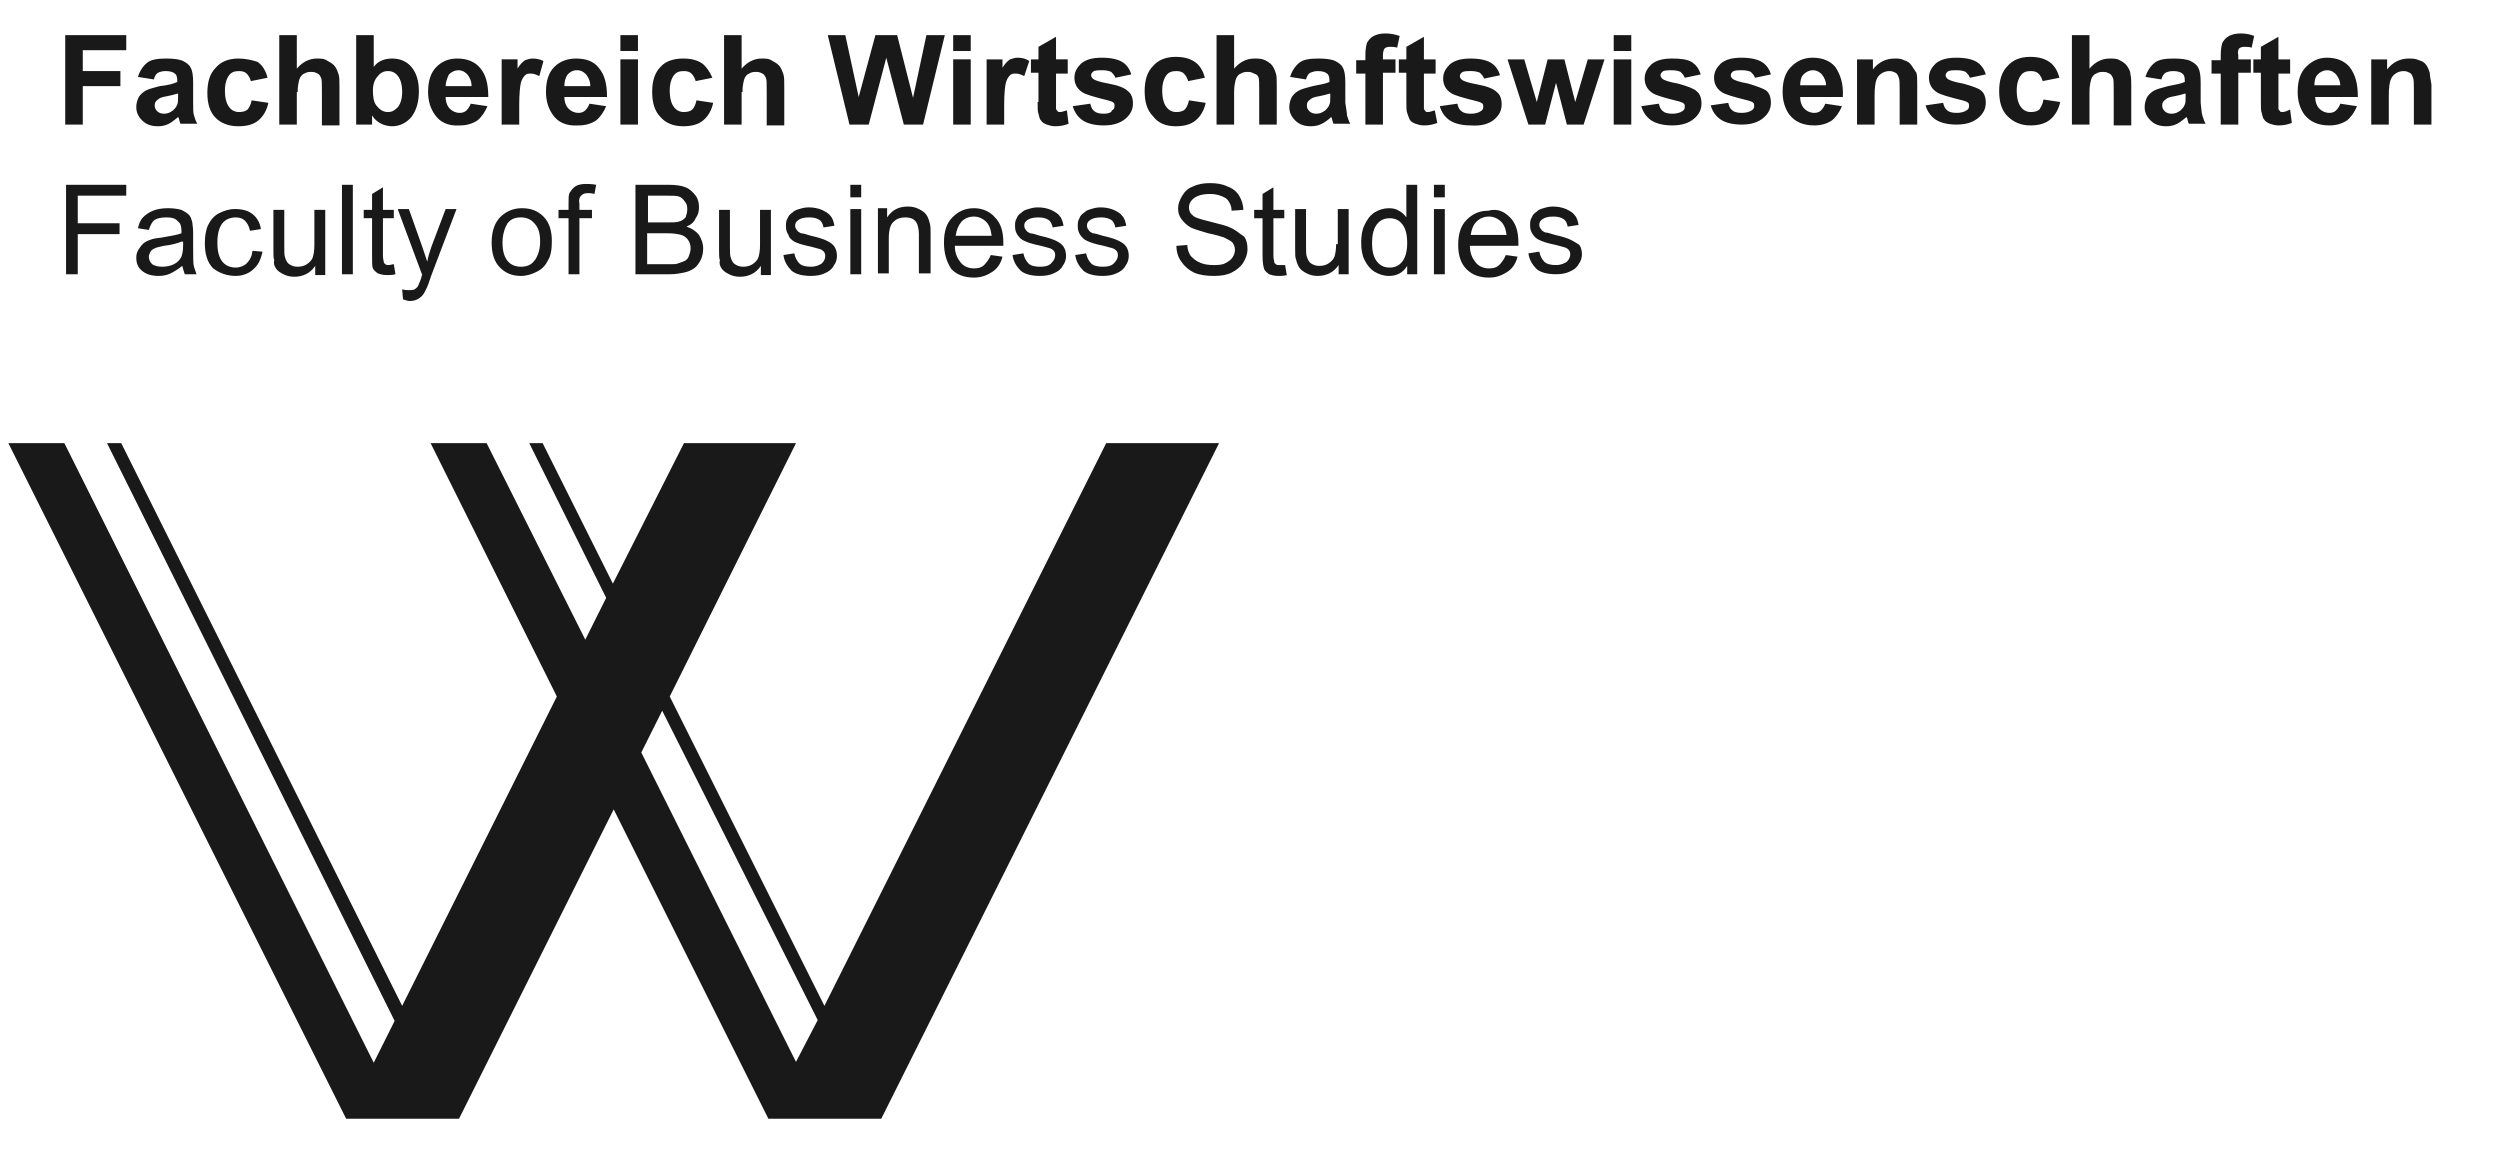 <svg enable-background="new 0 0 299 140" viewBox="0 0 299 140" xmlns="http://www.w3.org/2000/svg"><path clip-rule="evenodd" d="m9.9 14.9h-2.1v-10.7h7.3v1.8h-5.2v2.5h4.5v1.8h-4.5zm11.3-5.1v-.2c0-.4-.1-.7-.3-.8-.2-.2-.6-.3-1.1-.3-.4 0-.7.1-.9.2s-.4.4-.5.8l-1.9-.3c.2-.7.6-1.3 1.1-1.7s1.3-.5 2.3-.5c.9 0 1.6.1 2 .3s.8.5.9.8c.2.3.3.9.3 1.8v2.4c0 .7 0 1.2.1 1.5s.2.7.4 1h-2c-.1-.1-.1-.3-.2-.6 0-.1-.1-.2-.1-.2-.4.3-.7.6-1.1.8s-.8.3-1.3.3c-.8 0-1.4-.2-1.9-.7s-.7-1-.7-1.6c0-.4.1-.8.3-1.2.2-.3.5-.6.9-.8s.9-.3 1.6-.5c1-.1 1.7-.3 2.1-.5zm0 1.4c-.3.1-.7.2-1.2.3-.6.1-.9.2-1.1.4-.3.2-.4.4-.4.7s.1.5.3.7.5.3.8.3c.4 0 .7-.1 1.1-.4.2-.2.4-.4.5-.7.1-.2.1-.5.1-1v-.3zm7.3 3.9c1 0 1.8-.2 2.4-.7s1-1.2 1.2-2.1l-2-.3c-.1.5-.3.9-.5 1.1s-.6.3-1 .3c-.5 0-.9-.2-1.2-.6s-.5-1-.5-2c0-.8.2-1.4.5-1.8s.7-.5 1.2-.5c.4 0 .7.1.9.3s.4.5.5.9l2-.4c-.2-.8-.6-1.5-1.2-1.9-.6-.2-1.4-.4-2.3-.4-1.2 0-2.1.4-2.7 1.1-.7.7-1 1.7-1 3s.3 2.3 1 3c.6.6 1.5 1 2.7 1zm7.1-4.1c0-.7.1-1.1.2-1.5.1-.3.3-.6.6-.7.3-.2.6-.2.9-.2s.5.1.7.2.3.3.4.5.1.7.1 1.6v4.1h2.1v-4.6c0-.7 0-1.2-.1-1.5s-.2-.6-.4-.9-.5-.5-.9-.7c-.4-.3-.8-.3-1.3-.3-.9 0-1.7.4-2.4 1.2v-4h-2.1v10.7h2.1v-3.9zm8.9 3.9h-1.9v-10.7h2.1v3.8c.5-.7 1.3-1 2.2-1s1.7.3 2.3 1 .9 1.7.9 2.9c0 1.3-.3 2.3-.9 3.1-.6.7-1.4 1.1-2.3 1.1-.4 0-.9-.1-1.3-.3s-.8-.5-1.1-1zm.1-4.1c0 .8.1 1.4.4 1.8.4.5.8.8 1.4.8.5 0 .8-.2 1.2-.6.3-.4.5-1 .5-1.8 0-.9-.2-1.5-.5-1.9s-.7-.6-1.2-.6-.9.2-1.2.6c-.4.4-.6 1-.6 1.7zm7.4 2.9c-.5-.7-.8-1.6-.8-2.7 0-1.3.3-2.3 1-3s1.5-1 2.5-1c1.2 0 2.1.4 2.7 1.1.7.8 1 1.9 1 3.5h-5.1c0 .6.2 1.1.5 1.4s.7.5 1.2.5c.3 0 .6-.1.8-.3s.4-.5.5-.8l2 .3c-.3.7-.7 1.3-1.2 1.7-.6.4-1.3.6-2.1.6-1.4.1-2.4-.4-3-1.3zm1.3-3.4h3.1c0-.6-.2-1-.5-1.4-.3-.3-.6-.5-1.1-.5-.4 0-.8.2-1.1.5-.2.4-.4.9-.4 1.4zm8.8 2.2c0-1.3.1-2.2.2-2.6s.3-.7.5-.9.4-.2.7-.2.6.1 1 .3l.5-1.8c-.4-.2-.8-.3-1.3-.3-.3 0-.6.1-.9.2-.3.2-.6.5-.9 1v-1.1h-1.9v7.8h2.1zm4 1.2c-.5-.7-.8-1.6-.8-2.7 0-1.3.3-2.3 1-3s1.6-1 2.6-1c1.1 0 2.1.3 2.7 1.1.7.8 1 1.9 1 3.5h-5.1c0 .6.2 1.1.5 1.4s.7.5 1.2.5c.3 0 .6-.1.8-.3s.4-.5.5-.8l2 .3c-.3.7-.7 1.3-1.2 1.7-.6.4-1.3.6-2.1.6-1.5.1-2.5-.4-3.1-1.3zm1.4-3.4h3.1c0-.6-.2-1-.5-1.4-.3-.3-.6-.5-1.1-.5s-.8.2-1.1.5c-.3.4-.4.9-.4 1.4zm8.8-6.1h-2.1v1.9h2.1zm0 2.9h-2.1v7.8h2.1zm5.4 8c1 0 1.8-.2 2.4-.7s1-1.2 1.2-2.1l-2-.3c-.1.5-.3.9-.5 1.1s-.6.3-1 .3c-.5 0-.9-.2-1.2-.6s-.5-1-.5-2c0-.8.2-1.4.5-1.8s.7-.5 1.2-.5c.4 0 .7.1.9.3s.4.5.5.9l2-.4c-.3-.7-.7-1.3-1.2-1.7-.6-.4-1.3-.6-2.3-.6-1.1 0-2.1.3-2.7 1-.7.7-1 1.7-1 3s.3 2.3 1 3c.6.7 1.5 1.1 2.7 1.1zm7.1-4.1c0-.7.1-1.1.2-1.5.1-.3.3-.6.6-.7.3-.2.6-.2.9-.2s.5.1.7.2.3.3.4.5.1.7.1 1.6v4.1h2.1v-4.6c0-.7 0-1.2-.1-1.5s-.2-.6-.4-.9-.5-.5-.9-.7c-.4-.3-.8-.3-1.3-.3-.9 0-1.7.4-2.4 1.2v-4h-2.1v10.7h2.1v-3.9zm15.1 3.9 2.1-8 2.1 8h2.3l2.6-10.7h-2.2l-1.6 7.5-1.9-7.5h-2.6l-2 7.4-1.6-7.4h-2.1l2.6 10.7zm12.2-7.8h-2.1v7.8h2.1zm0-2.9h-2.1v1.9h2.1zm4 8.3c0-1.3.1-2.2.2-2.6s.3-.7.5-.9.4-.2.7-.2.6.1 1 .3l.6-1.8c-.4-.3-.9-.4-1.4-.4-.3 0-.6.1-.9.2-.3.2-.6.5-.9 1v-1h-1.9v7.8h2.1zm4-.3c0 .7 0 1.2.1 1.4.1.3.1.6.3.8.1.2.4.4.7.5s.6.2 1 .2c.6 0 1.1-.1 1.6-.3l-.2-1.6c-.4.1-.6.2-.8.2-.1 0-.3 0-.3-.1-.1-.1-.2-.2-.2-.3s0-.5 0-1.1v-3.1h1.4v-1.7h-1.4v-2.7l-2.1 1.2v1.5h-.9v1.6h.9v3.5zm7.9 1.4c-.5 0-.9-.1-1.1-.3-.3-.2-.4-.5-.5-.9l-2.1.3c.2.7.6 1.3 1.2 1.7s1.5.6 2.5.6c1.2 0 2-.3 2.6-.8s.9-1.1.9-1.8-.2-1.2-.6-1.5c-.4-.4-1.2-.7-2.3-.9s-1.7-.4-1.9-.6c-.1-.1-.2-.2-.2-.4s.1-.3.2-.4c.2-.2.6-.2 1.2-.2.4 0 .8.1 1 .2.2.2.4.4.5.7l1.9-.4c-.2-.7-.6-1.2-1.1-1.5s-1.3-.5-2.4-.5-1.9.2-2.5.7c-.5.5-.8 1-.8 1.7s.3 1.3.9 1.7c.4.3 1.5.6 3.1 1 .4.1.6.2.7.3s.1.2.1.4-.1.4-.3.5c-.1.3-.5.4-1 .4zm8.6 1.5c1 0 1.8-.2 2.4-.7s1-1.2 1.2-2.1l-2-.3c-.1.5-.3.9-.5 1.1s-.6.3-1 .3c-.5 0-.9-.2-1.2-.6s-.5-1-.5-2c0-.8.2-1.4.5-1.8s.7-.5 1.2-.5c.4 0 .7.1.9.3s.4.5.5.9l2-.4c-.2-.8-.6-1.5-1.2-1.9s-1.3-.6-2.3-.6c-1.2 0-2.1.4-2.7 1.1-.7.7-1 1.7-1 3s.3 2.3 1 3c.6.8 1.5 1.2 2.7 1.2zm9.9-5.9c.1.2.1.7.1 1.6v4.1h2.1v-4.6c0-.7 0-1.2-.1-1.5s-.2-.6-.4-.9-.5-.5-.9-.7-.8-.2-1.3-.2c-.9 0-1.7.4-2.4 1.2v-4h-2.1v10.7h2.1v-3.9c0-.7.1-1.1.2-1.5.1-.3.3-.6.6-.7.3-.2.6-.2.9-.2s.5.1.7.2c.3.1.4.2.5.4zm10.6 4.6c.1.3.2.7.4 1h-2c-.1-.1-.1-.3-.2-.6 0-.1-.1-.2-.1-.2-.3.3-.7.6-1.1.8s-.8.3-1.3.3c-.8 0-1.4-.2-1.9-.7s-.7-1-.7-1.6c0-.4.1-.8.3-1.2.2-.3.5-.6.9-.8s.9-.3 1.6-.5c1-.2 1.6-.3 2-.5v-.2c0-.4-.1-.7-.3-.8-.2-.2-.6-.3-1.1-.3-.4 0-.6.1-.9.2-.2.1-.4.4-.5.8l-1.9-.3c.2-.7.6-1.3 1.1-1.7s1.3-.5 2.3-.5c.9 0 1.6.1 2 .3s.8.5.9.8c.2.3.3.9.3 1.8v2.4c.1.7.2 1.2.2 1.5zm-2.1-2.6c-.3.1-.7.2-1.2.3-.6.1-.9.2-1.1.4-.3.2-.4.4-.4.7s.1.5.3.7.5.3.8.3c.4 0 .7-.1 1.1-.4.2-.2.4-.4.5-.7.1-.2.1-.5.1-1v-.3zm4.3 3.7h2.1v-6.2h1.5v-1.6h-1.5v-.5c0-.4.1-.7.2-.8s.3-.2.6-.2.6 0 .9.1l.3-1.4c-.6-.2-1.1-.3-1.7-.3s-1 .1-1.4.3-.6.5-.8.8c-.1.3-.2.8-.2 1.5v.6h-1.1v1.6h1.1zm8.3-1.7c-.4.1-.6.2-.8.2-.1 0-.3 0-.3-.1-.1-.1-.2-.2-.2-.3s0-.5 0-1.1v-3.1h1.4v-1.7h-1.4v-2.7l-2.1 1.2v1.5h-.9v1.6h.9v3.4c0 .7 0 1.2.1 1.4.1.3.2.6.3.8s.4.4.7.5.6.2 1 .2c.6 0 1.1-.1 1.6-.3zm7.1 1.1c.6-.5.9-1.1.9-1.8s-.2-1.2-.6-1.5c-.4-.4-1.2-.7-2.3-.9s-1.7-.4-1.9-.6c-.1-.1-.2-.2-.2-.4s.1-.3.2-.4c.2-.2.6-.2 1.2-.2.4 0 .8.1 1 .2.2.2.4.4.5.7l1.9-.4c-.2-.7-.6-1.2-1.1-1.5s-1.3-.5-2.4-.5-1.9.2-2.5.7c-.5.5-.8 1-.8 1.7s.3 1.3.9 1.7c.4.3 1.5.6 3.1 1 .4.1.6.2.7.3s.1.2.1.4-.1.4-.3.5c-.3.2-.7.3-1.2.3s-.9-.1-1.1-.3c-.3-.2-.4-.5-.5-.9l-2.1.3c.2.7.6 1.3 1.2 1.7s1.5.6 2.5.6c1.3.1 2.2-.2 2.8-.7zm9.7-2.1-1.3-5.1h-2l-1.3 5.1-1.5-5.1h-2l2.5 7.8h2l1.3-5 1.3 5h2l2.5-7.8h-2zm4.6-6.1h2.1v-1.9h-2.1zm0 8.8h2.1v-7.8h-2.1zm7.7-4.9c-1.1-.2-1.7-.4-1.9-.6-.1-.1-.2-.2-.2-.4s.1-.3.2-.4c.2-.2.6-.2 1.2-.2.4 0 .8.1 1 .2.2.2.4.4.5.7l1.9-.4c-.2-.7-.6-1.2-1.1-1.5s-1.3-.4-2.3-.4c-1.1 0-1.9.2-2.5.7-.5.5-.8 1-.8 1.7s.3 1.3.9 1.7c.4.3 1.5.6 3.1 1 .4.1.6.2.7.3s.1.2.1.4-.1.4-.3.5c-.3.2-.7.3-1.2.3s-.9-.1-1.1-.3c-.3-.2-.4-.5-.5-.9l-2.1.3c.2.7.6 1.3 1.2 1.7s1.5.6 2.5.6c1.2 0 2-.3 2.6-.8s.9-1.1.9-1.8-.2-1.2-.6-1.5c-.3-.3-1.1-.6-2.2-.9zm8.4 0c-1.1-.2-1.7-.4-1.9-.6-.1-.1-.2-.2-.2-.4s.1-.3.2-.4c.2-.2.6-.2 1.2-.2.4 0 .8.1 1 .2.2.2.4.4.5.7l1.9-.4c-.2-.7-.6-1.2-1.1-1.5s-1.3-.5-2.4-.5-1.9.2-2.5.7c-.5.5-.8 1-.8 1.7s.3 1.3.9 1.7c.4.3 1.5.6 3.1 1 .4.1.6.2.7.3s.1.2.1.4-.1.4-.3.5c-.3.2-.7.3-1.2.3s-.9-.1-1.1-.3c-.3-.2-.4-.5-.5-.9l-2.1.3c.2.7.6 1.3 1.2 1.7s1.5.6 2.5.6c1.2 0 2-.3 2.6-.8s.9-1.1.9-1.8-.2-1.2-.6-1.5c-.3-.2-1.1-.5-2.1-.8zm11.3 1.6h-5.1c0 .6.2 1.1.5 1.4s.7.5 1.2.5c.3 0 .6-.1.8-.3s.4-.5.5-.8l2 .3c-.3.7-.7 1.3-1.2 1.7-.6.4-1.3.6-2.1.6-1.3 0-2.3-.4-3-1.3-.5-.7-.8-1.6-.8-2.7 0-1.3.3-2.3 1-3s1.5-1.1 2.6-1.1c1.2 0 2.1.4 2.7 1.1.6.9 1 2 .9 3.6zm-2-1.3c0-.6-.2-1-.5-1.4-.3-.3-.6-.5-1.1-.5-.4 0-.8.2-1.1.5s-.4.8-.4 1.3h3.1zm10.2-2.5c-.2-.3-.5-.5-.9-.6-.3-.2-.7-.2-1.1-.2-1 0-1.9.4-2.6 1.3v-1.2h-1.9v7.8h2.1v-3.5c0-.9.1-1.5.2-1.8s.3-.6.6-.8.6-.3 1-.3c.3 0 .5.1.7.2s.3.3.4.6c.1.2.1.8.1 1.6v4h2.1v-4.8c0-.6 0-1.1-.1-1.4-.2-.3-.4-.6-.6-.9zm6.2 2.2c-1.1-.2-1.7-.4-1.9-.6-.1-.1-.2-.2-.2-.4s.1-.3.2-.4c.2-.2.6-.2 1.2-.2.4 0 .8.1 1 .2.2.2.4.4.5.7l1.9-.4c-.2-.7-.6-1.2-1.1-1.5s-1.3-.5-2.4-.5-1.9.2-2.5.7c-.5.5-.8 1-.8 1.7s.3 1.3.9 1.7c.4.3 1.5.6 3.1 1 .4.1.6.2.7.3s.1.2.1.4-.1.4-.3.5c-.3.2-.7.3-1.2.3s-.9-.1-1.1-.3c-.3-.2-.4-.5-.5-.9l-2.1.3c.2.7.6 1.3 1.2 1.7s1.5.6 2.5.6c1.2 0 2-.3 2.6-.8s.9-1.1.9-1.8-.2-1.2-.6-1.5c-.2-.2-1-.5-2.1-.8zm9.1 3.1c-.2.2-.6.3-1 .3-.5 0-.9-.2-1.2-.6s-.5-1-.5-2c0-.8.2-1.4.5-1.8s.7-.5 1.2-.5c.4 0 .7.1.9.3s.4.5.5.9l2-.4c-.2-.8-.6-1.5-1.2-1.9s-1.3-.6-2.3-.6c-1.2 0-2.1.4-2.7 1.1-.7.7-1 1.7-1 3s.3 2.3 1 3 1.6 1.1 2.7 1.1c1 0 1.8-.2 2.4-.7s1-1.2 1.2-2.1l-2-.3c-.1.6-.3.9-.5 1.2zm10.5-5.2c-.2-.3-.5-.5-.9-.7-.3-.2-.7-.2-1.2-.2-.9 0-1.7.4-2.4 1.2v-4h-2.1v10.7h2.1v-3.9c0-.7.1-1.1.2-1.5.1-.3.3-.6.6-.7.3-.2.6-.2.9-.2s.5.1.7.2.3.3.4.5.1.7.1 1.6v4.1h2.1v-4.6c0-.7 0-1.2-.1-1.5 0-.4-.2-.7-.4-1zm9 5.9c.1.3.2.7.4 1h-2c-.1-.1-.1-.3-.2-.6 0-.1-.1-.2-.1-.2-.4.3-.7.6-1.1.8s-.8.3-1.3.3c-.8 0-1.4-.2-1.9-.7s-.7-1-.7-1.6c0-.4.1-.8.3-1.2.2-.3.5-.6.9-.8s.9-.3 1.6-.5c1-.2 1.6-.3 2-.5v-.2c0-.4-.1-.7-.3-.8-.2-.2-.6-.3-1.1-.3-.4 0-.7.1-.9.2s-.4.4-.5.8l-1.9-.3c.2-.7.6-1.3 1.1-1.7s1.3-.5 2.3-.5c.9 0 1.6.1 2 .3s.8.5.9.8c.2.3.3.9.3 1.8v2.4c.1.7.1 1.2.2 1.5zm-2.1-2.6c-.3.1-.7.2-1.2.3-.6.1-.9.2-1.1.4-.3.2-.4.4-.4.7s.1.5.3.7.5.3.8.3c.4 0 .7-.1 1.1-.4.2-.2.4-.4.5-.7.1-.2.1-.5.1-1v-.3zm6.5-5.4c.1-.1.3-.2.6-.2s.6 0 .9.1l.3-1.4c-.5-.2-1-.3-1.6-.3s-1 .1-1.4.3-.6.5-.8.8c-.1.3-.2.8-.2 1.5v.6h-1.1v1.6h1.1v6.1h2.1v-6.2h1.5v-1.6h-1.5v-.5c-.1-.4 0-.7.1-.8zm5.2 7.6c-.1 0-.3 0-.3-.1-.1-.1-.2-.2-.2-.3s0-.5 0-1.1v-3.1h1.4v-1.7h-1.4v-2.7l-2.1 1.2v1.5h-.9v1.6h.9v3.4c0 .7 0 1.2.1 1.4.1.3.1.6.3.8.1.2.4.4.7.5s.6.2 1 .2c.6 0 1.1-.1 1.6-.3l-.2-1.6c-.4.2-.7.3-.9.3zm9-1.8h-5.1c0 .6.2 1.1.5 1.4s.7.5 1.2.5c.3 0 .6-.1.8-.3s.4-.5.5-.8l2 .3c-.3.7-.7 1.3-1.2 1.7-.6.4-1.3.6-2.1.6-1.3 0-2.3-.4-3-1.3-.5-.7-.8-1.6-.8-2.7 0-1.3.3-2.3 1-3s1.5-1.1 2.5-1.1c1.2 0 2.1.4 2.7 1.1.7.9 1 2 1 3.6zm-2.1-1.3c0-.6-.2-1-.5-1.4-.3-.3-.6-.5-1.1-.5-.4 0-.8.2-1.1.5s-.4.8-.4 1.3h3.1zm10.7-1.6c-.1-.3-.2-.6-.4-.9s-.5-.5-.9-.6c-.4-.2-.8-.2-1.2-.2-1 0-1.9.4-2.6 1.3v-1.2h-1.9v7.8h2.1v-3.5c0-.9.1-1.5.2-1.8s.3-.6.6-.8.6-.3 1-.3c.3 0 .5.1.7.2s.3.3.4.6c.1.2.1.8.1 1.6v4h2.1v-4.8c-.1-.6-.2-1.1-.2-1.4zm-275.5 14.7v-1.3h-7.2v10.7h1.4v-4.8h5v-1.3h-5v-3.3zm6.6 4.5c0-.2 0-.3 0-.3 0-.5-.1-.9-.4-1.1-.3-.4-.8-.5-1.4-.5s-1.1.1-1.4.3-.5.6-.7 1.2l-1.3-.2c.1-.5.3-1 .6-1.3s.7-.6 1.2-.8 1.1-.3 1.8-.3 1.2.1 1.6.2c.4.2.7.4.9.6s.3.5.4.9c0 .2.1.6.1 1.2v1.8c0 1.2 0 2 .1 2.3s.2.6.3.9h-1.4c-.1-.3-.2-.6-.3-1-.5.4-1 .7-1.4.9s-.9.3-1.4.3c-.9 0-1.5-.2-2-.6s-.7-.9-.7-1.6c0-.4.1-.7.3-1s.4-.6.7-.8.6-.3.9-.4.6-.1 1.2-.2c1.1-.2 1.8-.3 2.3-.5zm0 1c-.5.2-1.2.4-2.1.5-.5.1-.9.2-1.1.3s-.4.2-.5.4-.2.4-.2.6c0 .3.1.6.4.9.3.2.7.3 1.2.3s1-.1 1.4-.3.7-.5.9-.9c.1-.3.2-.7.2-1.3v-.5zm6.5 4.1c.8 0 1.6-.3 2.1-.8.6-.5.9-1.2 1.1-2.1l-1.2-.1c-.1.7-.3 1.1-.7 1.5-.3.3-.8.5-1.3.5-.6 0-1.2-.2-1.6-.7s-.6-1.2-.6-2.3c0-1 .2-1.8.6-2.3s1-.7 1.6-.7c.4 0 .8.1 1.1.4s.5.7.6 1.2l1.3-.2c-.1-.8-.5-1.4-1-1.8s-1.2-.6-2.1-.6c-.7 0-1.3.2-1.9.5s-1 .8-1.3 1.4-.4 1.4-.4 2.2c0 1.3.3 2.3 1 3 .8.6 1.7.9 2.7.9zm4.8-.9c.2.3.5.5.9.7s.8.3 1.3.3c1 0 1.9-.4 2.5-1.3v1.1h1.2v-7.8h-1.3v4.2c0 .7-.1 1.2-.2 1.5s-.4.6-.7.8-.7.3-1.1.3-.7-.1-1-.3-.4-.5-.5-.8c-.1-.2-.1-.7-.1-1.4v-4.3h-1.3v4.8c0 .6 0 1 .1 1.2-.1.4 0 .7.2 1zm9.2-10h-1.3v10.7h1.3zm2.4 10c.1.2.3.4.6.6.3.1.6.2 1.1.2.3 0 .6 0 1-.1l-.2-1.2c-.2 0-.4.1-.6.1s-.3 0-.4-.1-.2-.1-.2-.3c0-.1-.1-.3-.1-.7v-4.5h1.3v-1h-1.3v-2.7l-1.3.8v1.9h-1v1h1v4.5c0 .8 0 1.3.1 1.5zm3-7 2.9 7.8c-.1.1-.1.2-.1.3-.2.5-.3.8-.4 1s-.3.3-.4.4c-.2.1-.4.1-.7.1-.2 0-.5 0-.8-.1l.1 1.2c.3.1.6.2.8.2.4 0 .8-.1 1.1-.3s.6-.5.8-1c.2-.3.4-.9.7-1.8l3-7.9h-1.3l-1.7 4.5c-.2.6-.4 1.2-.5 1.8-.2-.6-.4-1.2-.6-1.8l-1.6-4.5h-1.3zm12.2 6.9c-.7-.7-1-1.7-1-3 0-1.4.4-2.5 1.2-3.2.7-.6 1.5-.9 2.4-.9 1.1 0 1.9.3 2.6 1s1 1.7 1 2.9c0 1-.1 1.8-.5 2.4-.3.6-.7 1-1.3 1.3s-1.2.5-1.9.5c-1 0-1.8-.3-2.5-1zm.3-3c0 1 .2 1.7.6 2.2s1 .7 1.6.7c.7 0 1.2-.2 1.6-.7s.7-1.3.7-2.3-.2-1.7-.7-2.2c-.4-.5-1-.7-1.6-.7-.7 0-1.2.2-1.6.7-.3.5-.6 1.3-.6 2.3zm9.4-5.6c.2-.2.4-.3.8-.3.2 0 .5 0 .8.1l.2-1.1c-.5-.1-.9-.1-1.2-.1-.6 0-1 .1-1.3.3s-.5.5-.7.8c-.1.3-.1.6-.1 1.2v.8h-1.2v1h1.2v6.7h1.3v-6.7h1.5v-1h-1.5v-.7c-.1-.5 0-.8.2-1zm12.6 3.7c.6.2 1.1.5 1.5 1 .3.5.5 1 .5 1.6 0 .5-.1 1-.3 1.4s-.5.8-.8 1-.7.4-1.2.5-1 .2-1.7.2h-4.1v-10.7h4c.8 0 1.5.1 2 .3s.9.6 1.2 1 .4.9.4 1.4-.1.9-.4 1.3c-.2.5-.6.8-1.1 1zm-.6 1c-.4-.1-.9-.2-1.6-.2h-2.5v3.7h2.7c.5 0 .8 0 1-.1.3-.1.6-.2.8-.3s.4-.3.5-.6.2-.6.2-.9c0-.4-.1-.7-.3-1s-.5-.5-.8-.6zm.7-3.1c0-.4-.1-.7-.3-.9-.2-.3-.4-.5-.7-.6s-.9-.1-1.6-.1h-2.1v3.2h2.3c.6 0 1.1 0 1.4-.1.4-.1.6-.3.8-.5.1-.3.2-.6.2-1zm4.1 7.1c.2.3.5.5.9.7s.8.3 1.3.3c1 0 1.9-.4 2.5-1.3v1.1h1.2v-7.8h-1.3v4.2c0 .7-.1 1.2-.2 1.5s-.4.6-.7.8-.7.3-1.1.3-.7-.1-1-.3-.4-.5-.5-.8c-.1-.2-.1-.7-.1-1.4v-4.3h-1.3v4.8c0 .6 0 1 .1 1.2-.1.4 0 .7.2 1zm8.7-3.2c.4.2 1 .4 2 .6.7.2 1.2.3 1.3.4.3.2.4.4.4.7s-.1.6-.4.9c-.3.2-.7.4-1.3.4s-1.1-.1-1.4-.4-.5-.7-.6-1.2l-1.3.2c.1.8.5 1.4 1 1.9.5.4 1.3.6 2.3.6.6 0 1.2-.1 1.6-.3.5-.2.9-.5 1.1-.9.3-.4.4-.8.4-1.2s-.1-.8-.3-1.1-.5-.5-.9-.7-1-.4-1.9-.6c-.6-.2-1-.3-1.2-.3-.2-.1-.4-.2-.5-.4-.1-.1-.2-.3-.2-.5 0-.3.1-.5.4-.7s.7-.3 1.3-.3c.5 0 .9.1 1.2.3s.4.5.5.9l1.3-.2c-.1-.5-.2-.9-.5-1.2-.2-.3-.6-.5-1-.7-.5-.2-1-.3-1.6-.3-.4 0-.8.1-1.1.2-.4.1-.6.2-.8.4-.3.2-.5.4-.6.7-.2.3-.2.6-.2 1s.1.7.3 1c.1.4.4.6.7.8zm8-6.8h-1.3v1.5h1.3zm-1.3 10.7h1.3v-7.8h-1.3zm9.6 0v-4.8c0-.6 0-1-.1-1.3-.1-.4-.2-.7-.4-1s-.5-.5-.9-.7-.8-.3-1.3-.3c-1.1 0-1.9.4-2.5 1.3v-1.1h-1.1v7.8h1.3v-4.2c0-1 .2-1.7.6-2 .4-.4.9-.5 1.4-.5.4 0 .7.1.9.2.3.2.4.4.5.6.1.3.2.7.2 1.2v4.7h1.4zm1.6-3.8c0-1.3.3-2.3 1-3s1.5-1.1 2.6-1.1c1 0 1.9.4 2.5 1.1.7.7 1 1.7 1 3v.4h-5.8c0 .9.3 1.5.7 2s1 .7 1.6.7c.5 0 .9-.1 1.2-.4s.6-.7.8-1.2l1.4.2c-.2.8-.6 1.4-1.2 1.8s-1.3.7-2.2.7c-1.1 0-2-.3-2.7-1-.6-.9-.9-1.9-.9-3.2zm1.4-.8h4.3c-.1-.7-.2-1.1-.5-1.5-.4-.5-1-.8-1.6-.8s-1.1.2-1.5.6c-.4.5-.6 1-.7 1.7zm10.1 3.7c-.6 0-1.1-.1-1.4-.4s-.5-.7-.6-1.2l-1.3.2c.1.8.5 1.4 1 1.9.5.4 1.3.6 2.3.6.6 0 1.2-.1 1.6-.3.5-.2.9-.5 1.1-.9.3-.4.4-.8.4-1.2s-.1-.8-.3-1.1-.5-.5-.9-.7-1-.4-1.9-.6c-.6-.2-1-.3-1.2-.3-.2-.1-.4-.2-.5-.4-.1-.1-.2-.3-.2-.5 0-.3.1-.5.4-.7s.7-.3 1.3-.3c.5 0 .9.1 1.2.3s.4.5.5.9l1.3-.2c-.1-.5-.2-.9-.5-1.2-.2-.3-.6-.5-1-.7-.5-.2-1-.3-1.6-.3-.4 0-.8.1-1.1.2-.4.1-.6.2-.8.4-.3.2-.5.4-.6.7-.2.3-.2.6-.2 1s.1.7.3 1 .5.6.8.7c.4.2 1 .4 2 .6.7.2 1.2.3 1.3.4.3.2.4.4.4.7s-.1.6-.4.9c-.3.4-.8.5-1.4.5zm7.5 0c-.6 0-1.1-.1-1.4-.4s-.5-.7-.6-1.2l-1.3.2c.1.8.5 1.4 1 1.9.5.4 1.3.6 2.3.6.6 0 1.2-.1 1.6-.3.5-.2.9-.5 1.1-.9.3-.4.4-.8.4-1.2s-.1-.8-.3-1.1-.5-.5-.9-.7-1-.4-1.9-.6c-.6-.2-1-.3-1.2-.3-.2-.1-.4-.2-.5-.4-.1-.1-.2-.3-.2-.5 0-.3.1-.5.4-.7s.7-.3 1.3-.3c.5 0 .9.1 1.2.3s.4.5.5.9l1.3-.2c-.1-.5-.2-.9-.5-1.2-.2-.3-.6-.5-1-.7-.5-.2-1-.3-1.6-.3-.4 0-.8.1-1.1.2-.4.1-.6.2-.8.4-.3.2-.5.4-.6.7-.2.3-.2.6-.2 1s.1.7.3 1 .5.6.8.7c.4.2 1 .4 2 .6.7.2 1.2.3 1.3.4.3.2.4.4.4.7s-.1.6-.4.9c-.3.4-.8.5-1.4.5zm15.2-4.7c-.4-.2-1.2-.4-2.4-.7s-1.9-.5-2.1-.8c-.3-.2-.4-.6-.4-.9 0-.4.2-.8.6-1.1s1-.5 1.9-.5c.8 0 1.4.2 1.9.5.4.3.7.9.7 1.5l1.4-.1c0-.6-.2-1.2-.5-1.7s-.8-.9-1.4-1.1c-.6-.3-1.3-.4-2.1-.4-.7 0-1.4.1-2 .4-.6.2-1 .6-1.3 1.1s-.5 1-.5 1.5.1.9.4 1.3.6.7 1.1 1c.4.2 1.1.4 2.1.7 1 .2 1.6.4 1.9.5.4.2.8.4 1 .6.2.3.3.5.3.9 0 .3-.1.6-.3.9s-.5.5-.9.7-.9.2-1.4.2c-.6 0-1.2-.1-1.6-.3-.5-.2-.8-.5-1.1-.8-.2-.3-.4-.8-.4-1.3l-1.3.1c0 .7.2 1.4.6 1.9.4.6.9 1 1.5 1.3.7.3 1.5.4 2.4.4.8 0 1.5-.1 2.1-.4s1.1-.7 1.4-1.2.5-1 .5-1.6-.1-1.1-.4-1.5c-.6-.4-1-.8-1.7-1.1zm5.9 4.5c-.2 0-.3 0-.4-.1s-.2-.1-.2-.3c0-.1-.1-.3-.1-.7v-4.5h1.3v-1h-1.3v-2.7l-1.3.8v1.9h-1v1h1v4.5c0 .8.1 1.3.2 1.6.1.2.3.4.6.6.3.1.6.2 1.1.2.3 0 .6 0 1-.1l-.2-1.2c-.3 0-.5 0-.7 0zm6.8-2.5c0 .7-.1 1.2-.2 1.5s-.4.6-.7.8-.7.3-1.1.3-.7-.1-1-.3-.4-.5-.5-.8c-.1-.2-.1-.7-.1-1.4v-4.3h-1.3v4.8c0 .6 0 1 .1 1.2.1.4.2.7.4 1s.5.5.9.7.8.3 1.3.3c1 0 1.9-.4 2.5-1.3v1.1h1.2v-7.8h-1.3v4.2zm8.4-7.1h1.3v10.7h-1.2v-1c-.5.8-1.2 1.2-2.2 1.2-.6 0-1.2-.2-1.7-.5s-.9-.8-1.2-1.4-.4-1.3-.4-2.1.1-1.5.4-2.1.6-1.1 1.2-1.5c.5-.3 1.1-.5 1.7-.5.5 0 .9.1 1.2.3.4.2.7.5.9.8zm.1 7c0-1.1-.2-1.8-.6-2.3s-.9-.7-1.5-.7-1.1.2-1.5.7-.6 1.2-.6 2.3c0 1 .2 1.7.6 2.2s.9.7 1.5.7 1.1-.2 1.5-.7.6-1.3.6-2.2zm3.2-5.5h1.3v-1.5h-1.3zm0 9.2h1.3v-7.8h-1.3zm9.1-6.8c.7.7 1 1.7 1 3v.4h-5.8c0 .9.3 1.5.7 2s1 .7 1.6.7c.5 0 .9-.1 1.2-.4s.6-.7.8-1.2l1.4.2c-.2.8-.6 1.4-1.2 1.8s-1.3.7-2.2.7c-1.1 0-2-.3-2.7-1s-1-1.7-1-2.9c0-1.3.3-2.3 1-3s1.5-1.1 2.6-1.1c1.1-.3 1.9.1 2.6.8zm-.4 2.2c-.1-.7-.2-1.1-.5-1.5-.4-.5-1-.8-1.6-.8s-1.1.2-1.5.6-.6.9-.7 1.6h4.3zm7.7.5c-.4-.2-1-.4-1.9-.6-.6-.2-1-.3-1.2-.3-.2-.1-.4-.2-.5-.4-.1-.1-.2-.3-.2-.5 0-.3.1-.5.4-.7s.7-.3 1.3-.3c.5 0 .9.1 1.2.3s.4.5.5.9l1.3-.2c-.1-.5-.2-.9-.5-1.2-.2-.3-.6-.5-1-.7-.5-.2-1-.3-1.6-.3-.4 0-.8.1-1.1.2-.4.1-.6.2-.8.4-.3.2-.5.4-.6.7-.2.3-.2.6-.2 1s.1.7.3 1 .5.6.8.7c.4.2 1 .4 2 .6.7.2 1.2.3 1.3.4.3.2.4.4.4.7s-.1.6-.4.9c-.3.2-.7.4-1.3.4s-1.1-.1-1.4-.4-.5-.7-.6-1.2l-1.3.2c.1.8.5 1.4 1 1.9.5.4 1.3.6 2.3.6.6 0 1.2-.1 1.6-.3.5-.2.9-.5 1.1-.9.3-.4.4-.8.4-1.2s-.1-.8-.3-1.1c-.3-.2-.6-.4-1-.6zm-55.6 24.3h13.5l-40.4 80.8h-13.5l-18.5-37-18.5 37h-13.5l-40.4-80.8h6.7l37 74.1 2.5-5-34.4-69.1h1.7l33.6 67.3 18.5-37-15.1-30.3h6.7l11.8 23.5 2.5-5-9.2-18.5h1.6l8.4 16.8 8.5-16.8h13.4l-15.1 30.3 18.5 37zm-34.5 69-18.6-37-2.5 5 18.5 37z" fill="#1a1919" fill-rule="evenodd"/></svg>